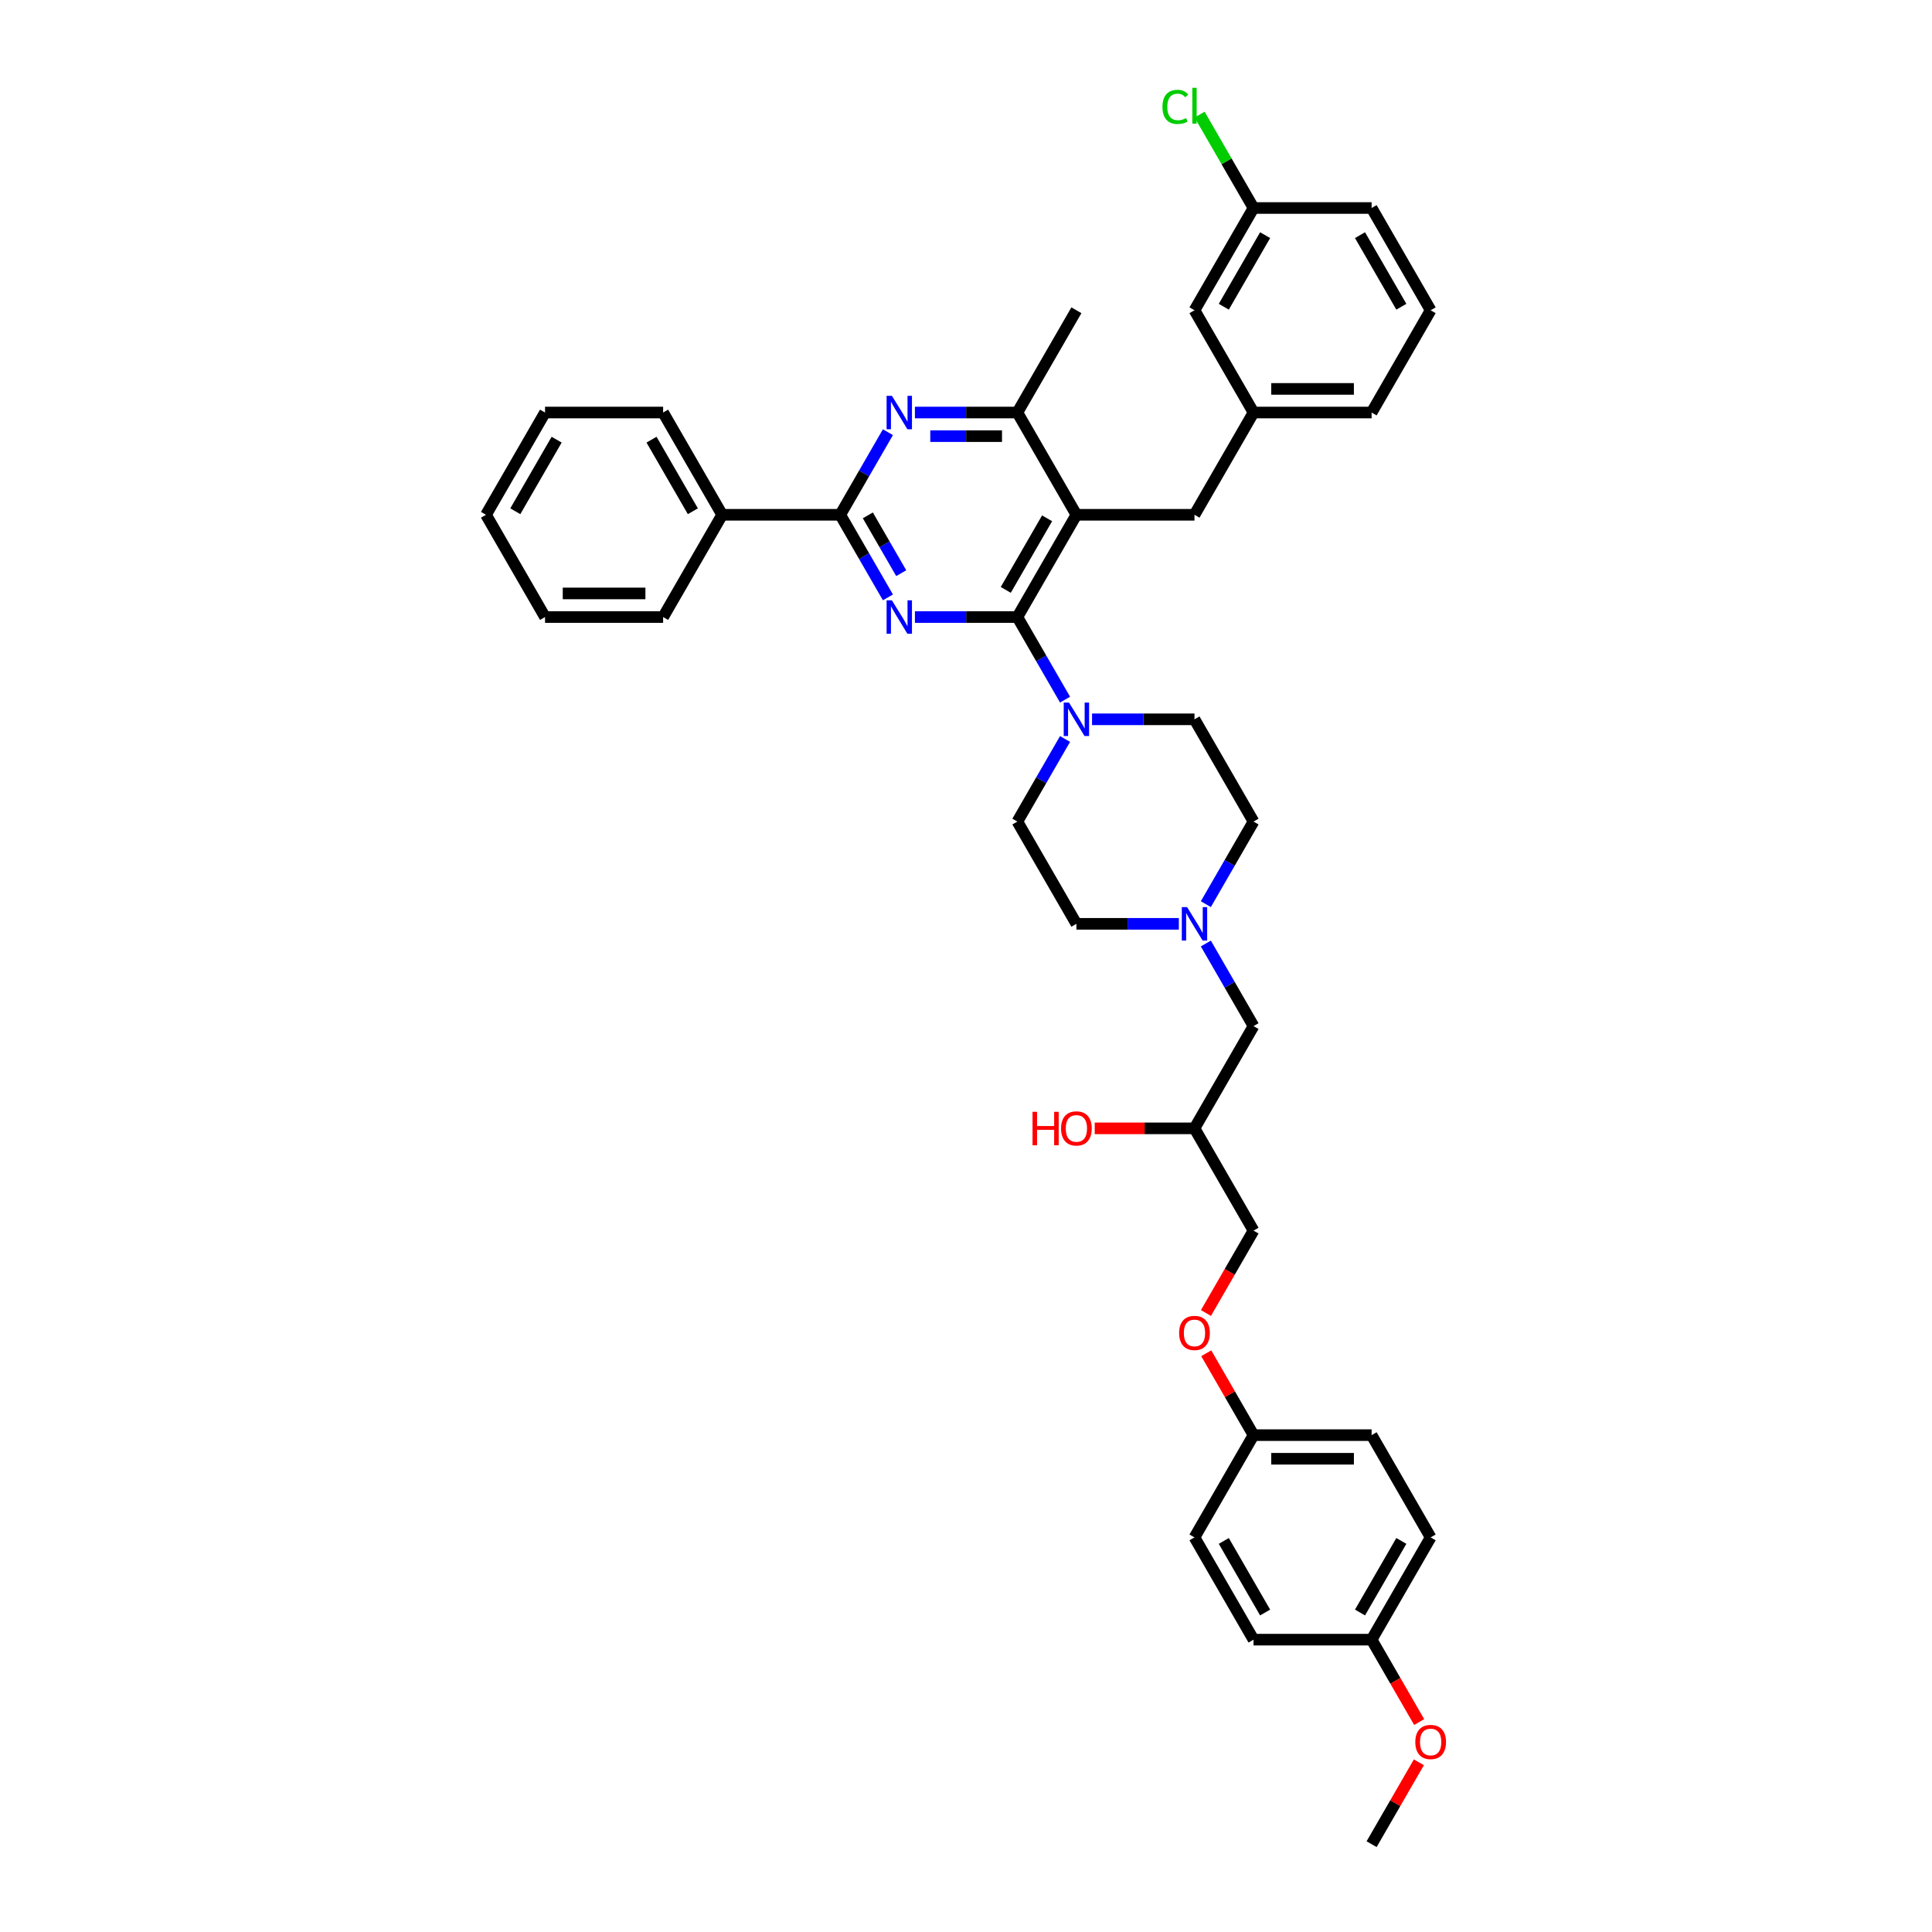 <?xml version='1.0' encoding='iso-8859-1'?>
<svg version='1.1' baseProfile='full'
              xmlns='http://www.w3.org/2000/svg'
                      xmlns:rdkit='http://www.rdkit.org/xml'
                      xmlns:xlink='http://www.w3.org/1999/xlink'
                  xml:space='preserve'
width='1000px' height='1000px' viewBox='0 0 1000 1000'>
<!-- END OF HEADER -->
<rect style='opacity:1.0;fill:#FFFFFF;stroke:none' width='1000' height='1000' x='0' y='0'> </rect>
<path class='bond-0' d='M 624.143,488.356 L 636.483,509.73' style='fill:none;fill-rule:evenodd;stroke:#0000FF;stroke-width:6px;stroke-linecap:butt;stroke-linejoin:miter;stroke-opacity:1' />
<path class='bond-0' d='M 636.483,509.73 L 648.824,531.104' style='fill:none;fill-rule:evenodd;stroke:#000000;stroke-width:6px;stroke-linecap:butt;stroke-linejoin:miter;stroke-opacity:1' />
<path class='bond-1' d='M 624.143,467.991 L 636.483,446.618' style='fill:none;fill-rule:evenodd;stroke:#0000FF;stroke-width:6px;stroke-linecap:butt;stroke-linejoin:miter;stroke-opacity:1' />
<path class='bond-1' d='M 636.483,446.618 L 648.824,425.244' style='fill:none;fill-rule:evenodd;stroke:#000000;stroke-width:6px;stroke-linecap:butt;stroke-linejoin:miter;stroke-opacity:1' />
<path class='bond-2' d='M 610.172,478.174 L 583.659,478.174' style='fill:none;fill-rule:evenodd;stroke:#0000FF;stroke-width:6px;stroke-linecap:butt;stroke-linejoin:miter;stroke-opacity:1' />
<path class='bond-2' d='M 583.659,478.174 L 557.146,478.174' style='fill:none;fill-rule:evenodd;stroke:#000000;stroke-width:6px;stroke-linecap:butt;stroke-linejoin:miter;stroke-opacity:1' />
<path class='bond-3' d='M 648.824,531.104 L 618.264,584.034' style='fill:none;fill-rule:evenodd;stroke:#000000;stroke-width:6px;stroke-linecap:butt;stroke-linejoin:miter;stroke-opacity:1' />
<path class='bond-4' d='M 618.264,584.034 L 592.442,584.034' style='fill:none;fill-rule:evenodd;stroke:#000000;stroke-width:6px;stroke-linecap:butt;stroke-linejoin:miter;stroke-opacity:1' />
<path class='bond-4' d='M 592.442,584.034 L 566.619,584.034' style='fill:none;fill-rule:evenodd;stroke:#FF0000;stroke-width:6px;stroke-linecap:butt;stroke-linejoin:miter;stroke-opacity:1' />
<path class='bond-5' d='M 618.264,584.034 L 648.824,636.964' style='fill:none;fill-rule:evenodd;stroke:#000000;stroke-width:6px;stroke-linecap:butt;stroke-linejoin:miter;stroke-opacity:1' />
<path class='bond-6' d='M 648.824,425.244 L 618.264,372.313' style='fill:none;fill-rule:evenodd;stroke:#000000;stroke-width:6px;stroke-linecap:butt;stroke-linejoin:miter;stroke-opacity:1' />
<path class='bond-7' d='M 618.264,372.313 L 591.751,372.313' style='fill:none;fill-rule:evenodd;stroke:#000000;stroke-width:6px;stroke-linecap:butt;stroke-linejoin:miter;stroke-opacity:1' />
<path class='bond-7' d='M 591.751,372.313 L 565.238,372.313' style='fill:none;fill-rule:evenodd;stroke:#0000FF;stroke-width:6px;stroke-linecap:butt;stroke-linejoin:miter;stroke-opacity:1' />
<path class='bond-8' d='M 551.267,382.496 L 538.927,403.87' style='fill:none;fill-rule:evenodd;stroke:#0000FF;stroke-width:6px;stroke-linecap:butt;stroke-linejoin:miter;stroke-opacity:1' />
<path class='bond-8' d='M 538.927,403.87 L 526.587,425.244' style='fill:none;fill-rule:evenodd;stroke:#000000;stroke-width:6px;stroke-linecap:butt;stroke-linejoin:miter;stroke-opacity:1' />
<path class='bond-9' d='M 551.267,362.131 L 538.927,340.757' style='fill:none;fill-rule:evenodd;stroke:#0000FF;stroke-width:6px;stroke-linecap:butt;stroke-linejoin:miter;stroke-opacity:1' />
<path class='bond-9' d='M 538.927,340.757 L 526.587,319.383' style='fill:none;fill-rule:evenodd;stroke:#000000;stroke-width:6px;stroke-linecap:butt;stroke-linejoin:miter;stroke-opacity:1' />
<path class='bond-10' d='M 526.587,425.244 L 557.146,478.174' style='fill:none;fill-rule:evenodd;stroke:#000000;stroke-width:6px;stroke-linecap:butt;stroke-linejoin:miter;stroke-opacity:1' />
<path class='bond-11' d='M 740.501,795.755 L 709.942,848.685' style='fill:none;fill-rule:evenodd;stroke:#000000;stroke-width:6px;stroke-linecap:butt;stroke-linejoin:miter;stroke-opacity:1' />
<path class='bond-11' d='M 725.331,797.583 L 703.94,834.634' style='fill:none;fill-rule:evenodd;stroke:#000000;stroke-width:6px;stroke-linecap:butt;stroke-linejoin:miter;stroke-opacity:1' />
<path class='bond-12' d='M 740.501,795.755 L 709.942,742.825' style='fill:none;fill-rule:evenodd;stroke:#000000;stroke-width:6px;stroke-linecap:butt;stroke-linejoin:miter;stroke-opacity:1' />
<path class='bond-13' d='M 709.942,848.685 L 648.824,848.685' style='fill:none;fill-rule:evenodd;stroke:#000000;stroke-width:6px;stroke-linecap:butt;stroke-linejoin:miter;stroke-opacity:1' />
<path class='bond-14' d='M 709.942,848.685 L 722.254,870.01' style='fill:none;fill-rule:evenodd;stroke:#000000;stroke-width:6px;stroke-linecap:butt;stroke-linejoin:miter;stroke-opacity:1' />
<path class='bond-14' d='M 722.254,870.01 L 734.566,891.335' style='fill:none;fill-rule:evenodd;stroke:#FF0000;stroke-width:6px;stroke-linecap:butt;stroke-linejoin:miter;stroke-opacity:1' />
<path class='bond-15' d='M 618.264,266.453 L 648.824,213.523' style='fill:none;fill-rule:evenodd;stroke:#000000;stroke-width:6px;stroke-linecap:butt;stroke-linejoin:miter;stroke-opacity:1' />
<path class='bond-16' d='M 618.264,266.453 L 557.146,266.453' style='fill:none;fill-rule:evenodd;stroke:#000000;stroke-width:6px;stroke-linecap:butt;stroke-linejoin:miter;stroke-opacity:1' />
<path class='bond-17' d='M 557.146,266.453 L 526.587,213.523' style='fill:none;fill-rule:evenodd;stroke:#000000;stroke-width:6px;stroke-linecap:butt;stroke-linejoin:miter;stroke-opacity:1' />
<path class='bond-18' d='M 557.146,266.453 L 526.587,319.383' style='fill:none;fill-rule:evenodd;stroke:#000000;stroke-width:6px;stroke-linecap:butt;stroke-linejoin:miter;stroke-opacity:1' />
<path class='bond-18' d='M 541.976,268.281 L 520.584,305.332' style='fill:none;fill-rule:evenodd;stroke:#000000;stroke-width:6px;stroke-linecap:butt;stroke-linejoin:miter;stroke-opacity:1' />
<path class='bond-19' d='M 473.56,213.523 L 500.073,213.523' style='fill:none;fill-rule:evenodd;stroke:#0000FF;stroke-width:6px;stroke-linecap:butt;stroke-linejoin:miter;stroke-opacity:1' />
<path class='bond-19' d='M 500.073,213.523 L 526.587,213.523' style='fill:none;fill-rule:evenodd;stroke:#000000;stroke-width:6px;stroke-linecap:butt;stroke-linejoin:miter;stroke-opacity:1' />
<path class='bond-19' d='M 481.514,225.747 L 500.073,225.747' style='fill:none;fill-rule:evenodd;stroke:#0000FF;stroke-width:6px;stroke-linecap:butt;stroke-linejoin:miter;stroke-opacity:1' />
<path class='bond-19' d='M 500.073,225.747 L 518.633,225.747' style='fill:none;fill-rule:evenodd;stroke:#000000;stroke-width:6px;stroke-linecap:butt;stroke-linejoin:miter;stroke-opacity:1' />
<path class='bond-20' d='M 459.589,223.705 L 447.249,245.079' style='fill:none;fill-rule:evenodd;stroke:#0000FF;stroke-width:6px;stroke-linecap:butt;stroke-linejoin:miter;stroke-opacity:1' />
<path class='bond-20' d='M 447.249,245.079 L 434.909,266.453' style='fill:none;fill-rule:evenodd;stroke:#000000;stroke-width:6px;stroke-linecap:butt;stroke-linejoin:miter;stroke-opacity:1' />
<path class='bond-21' d='M 526.587,213.523 L 557.146,160.593' style='fill:none;fill-rule:evenodd;stroke:#000000;stroke-width:6px;stroke-linecap:butt;stroke-linejoin:miter;stroke-opacity:1' />
<path class='bond-22' d='M 526.587,319.383 L 500.073,319.383' style='fill:none;fill-rule:evenodd;stroke:#000000;stroke-width:6px;stroke-linecap:butt;stroke-linejoin:miter;stroke-opacity:1' />
<path class='bond-22' d='M 500.073,319.383 L 473.56,319.383' style='fill:none;fill-rule:evenodd;stroke:#0000FF;stroke-width:6px;stroke-linecap:butt;stroke-linejoin:miter;stroke-opacity:1' />
<path class='bond-23' d='M 459.589,309.201 L 447.249,287.827' style='fill:none;fill-rule:evenodd;stroke:#0000FF;stroke-width:6px;stroke-linecap:butt;stroke-linejoin:miter;stroke-opacity:1' />
<path class='bond-23' d='M 447.249,287.827 L 434.909,266.453' style='fill:none;fill-rule:evenodd;stroke:#000000;stroke-width:6px;stroke-linecap:butt;stroke-linejoin:miter;stroke-opacity:1' />
<path class='bond-23' d='M 466.473,296.677 L 457.835,281.715' style='fill:none;fill-rule:evenodd;stroke:#0000FF;stroke-width:6px;stroke-linecap:butt;stroke-linejoin:miter;stroke-opacity:1' />
<path class='bond-23' d='M 457.835,281.715 L 449.197,266.753' style='fill:none;fill-rule:evenodd;stroke:#000000;stroke-width:6px;stroke-linecap:butt;stroke-linejoin:miter;stroke-opacity:1' />
<path class='bond-24' d='M 434.909,266.453 L 373.79,266.453' style='fill:none;fill-rule:evenodd;stroke:#000000;stroke-width:6px;stroke-linecap:butt;stroke-linejoin:miter;stroke-opacity:1' />
<path class='bond-25' d='M 373.79,266.453 L 343.231,213.523' style='fill:none;fill-rule:evenodd;stroke:#000000;stroke-width:6px;stroke-linecap:butt;stroke-linejoin:miter;stroke-opacity:1' />
<path class='bond-25' d='M 358.62,264.625 L 337.229,227.574' style='fill:none;fill-rule:evenodd;stroke:#000000;stroke-width:6px;stroke-linecap:butt;stroke-linejoin:miter;stroke-opacity:1' />
<path class='bond-26' d='M 373.79,266.453 L 343.231,319.383' style='fill:none;fill-rule:evenodd;stroke:#000000;stroke-width:6px;stroke-linecap:butt;stroke-linejoin:miter;stroke-opacity:1' />
<path class='bond-27' d='M 343.231,213.523 L 282.113,213.523' style='fill:none;fill-rule:evenodd;stroke:#000000;stroke-width:6px;stroke-linecap:butt;stroke-linejoin:miter;stroke-opacity:1' />
<path class='bond-28' d='M 343.231,319.383 L 282.113,319.383' style='fill:none;fill-rule:evenodd;stroke:#000000;stroke-width:6px;stroke-linecap:butt;stroke-linejoin:miter;stroke-opacity:1' />
<path class='bond-28' d='M 334.063,307.16 L 291.28,307.16' style='fill:none;fill-rule:evenodd;stroke:#000000;stroke-width:6px;stroke-linecap:butt;stroke-linejoin:miter;stroke-opacity:1' />
<path class='bond-29' d='M 618.264,160.593 L 648.824,107.663' style='fill:none;fill-rule:evenodd;stroke:#000000;stroke-width:6px;stroke-linecap:butt;stroke-linejoin:miter;stroke-opacity:1' />
<path class='bond-29' d='M 633.434,158.765 L 654.826,121.714' style='fill:none;fill-rule:evenodd;stroke:#000000;stroke-width:6px;stroke-linecap:butt;stroke-linejoin:miter;stroke-opacity:1' />
<path class='bond-30' d='M 618.264,160.593 L 648.824,213.523' style='fill:none;fill-rule:evenodd;stroke:#000000;stroke-width:6px;stroke-linecap:butt;stroke-linejoin:miter;stroke-opacity:1' />
<path class='bond-31' d='M 648.824,107.663 L 634.87,83.495' style='fill:none;fill-rule:evenodd;stroke:#000000;stroke-width:6px;stroke-linecap:butt;stroke-linejoin:miter;stroke-opacity:1' />
<path class='bond-31' d='M 634.87,83.495 L 620.917,59.327' style='fill:none;fill-rule:evenodd;stroke:#00CC00;stroke-width:6px;stroke-linecap:butt;stroke-linejoin:miter;stroke-opacity:1' />
<path class='bond-32' d='M 648.824,107.663 L 709.942,107.663' style='fill:none;fill-rule:evenodd;stroke:#000000;stroke-width:6px;stroke-linecap:butt;stroke-linejoin:miter;stroke-opacity:1' />
<path class='bond-33' d='M 648.824,213.523 L 709.942,213.523' style='fill:none;fill-rule:evenodd;stroke:#000000;stroke-width:6px;stroke-linecap:butt;stroke-linejoin:miter;stroke-opacity:1' />
<path class='bond-33' d='M 657.991,201.299 L 700.774,201.299' style='fill:none;fill-rule:evenodd;stroke:#000000;stroke-width:6px;stroke-linecap:butt;stroke-linejoin:miter;stroke-opacity:1' />
<path class='bond-34' d='M 740.501,160.593 L 709.942,213.523' style='fill:none;fill-rule:evenodd;stroke:#000000;stroke-width:6px;stroke-linecap:butt;stroke-linejoin:miter;stroke-opacity:1' />
<path class='bond-35' d='M 740.501,160.593 L 709.942,107.663' style='fill:none;fill-rule:evenodd;stroke:#000000;stroke-width:6px;stroke-linecap:butt;stroke-linejoin:miter;stroke-opacity:1' />
<path class='bond-35' d='M 725.331,158.765 L 703.94,121.714' style='fill:none;fill-rule:evenodd;stroke:#000000;stroke-width:6px;stroke-linecap:butt;stroke-linejoin:miter;stroke-opacity:1' />
<path class='bond-36' d='M 282.113,213.523 L 251.553,266.453' style='fill:none;fill-rule:evenodd;stroke:#000000;stroke-width:6px;stroke-linecap:butt;stroke-linejoin:miter;stroke-opacity:1' />
<path class='bond-36' d='M 288.115,227.574 L 266.723,264.625' style='fill:none;fill-rule:evenodd;stroke:#000000;stroke-width:6px;stroke-linecap:butt;stroke-linejoin:miter;stroke-opacity:1' />
<path class='bond-37' d='M 282.113,319.383 L 251.553,266.453' style='fill:none;fill-rule:evenodd;stroke:#000000;stroke-width:6px;stroke-linecap:butt;stroke-linejoin:miter;stroke-opacity:1' />
<path class='bond-38' d='M 648.824,848.685 L 618.264,795.755' style='fill:none;fill-rule:evenodd;stroke:#000000;stroke-width:6px;stroke-linecap:butt;stroke-linejoin:miter;stroke-opacity:1' />
<path class='bond-38' d='M 654.826,834.634 L 633.434,797.583' style='fill:none;fill-rule:evenodd;stroke:#000000;stroke-width:6px;stroke-linecap:butt;stroke-linejoin:miter;stroke-opacity:1' />
<path class='bond-39' d='M 618.264,795.755 L 648.824,742.825' style='fill:none;fill-rule:evenodd;stroke:#000000;stroke-width:6px;stroke-linecap:butt;stroke-linejoin:miter;stroke-opacity:1' />
<path class='bond-40' d='M 648.824,742.825 L 709.942,742.825' style='fill:none;fill-rule:evenodd;stroke:#000000;stroke-width:6px;stroke-linecap:butt;stroke-linejoin:miter;stroke-opacity:1' />
<path class='bond-40' d='M 657.991,755.048 L 700.774,755.048' style='fill:none;fill-rule:evenodd;stroke:#000000;stroke-width:6px;stroke-linecap:butt;stroke-linejoin:miter;stroke-opacity:1' />
<path class='bond-41' d='M 648.824,742.825 L 636.589,721.634' style='fill:none;fill-rule:evenodd;stroke:#000000;stroke-width:6px;stroke-linecap:butt;stroke-linejoin:miter;stroke-opacity:1' />
<path class='bond-41' d='M 636.589,721.634 L 624.355,700.444' style='fill:none;fill-rule:evenodd;stroke:#FF0000;stroke-width:6px;stroke-linecap:butt;stroke-linejoin:miter;stroke-opacity:1' />
<path class='bond-42' d='M 734.411,912.164 L 722.176,933.355' style='fill:none;fill-rule:evenodd;stroke:#FF0000;stroke-width:6px;stroke-linecap:butt;stroke-linejoin:miter;stroke-opacity:1' />
<path class='bond-42' d='M 722.176,933.355 L 709.942,954.545' style='fill:none;fill-rule:evenodd;stroke:#000000;stroke-width:6px;stroke-linecap:butt;stroke-linejoin:miter;stroke-opacity:1' />
<path class='bond-43' d='M 624.2,679.614 L 636.512,658.289' style='fill:none;fill-rule:evenodd;stroke:#FF0000;stroke-width:6px;stroke-linecap:butt;stroke-linejoin:miter;stroke-opacity:1' />
<path class='bond-43' d='M 636.512,658.289 L 648.824,636.964' style='fill:none;fill-rule:evenodd;stroke:#000000;stroke-width:6px;stroke-linecap:butt;stroke-linejoin:miter;stroke-opacity:1' />
<path  class='atom-0' d='M 614.438 469.519
L 620.11 478.687
Q 620.672 479.592, 621.577 481.23
Q 622.481 482.868, 622.53 482.965
L 622.53 469.519
L 624.828 469.519
L 624.828 486.828
L 622.457 486.828
L 616.37 476.805
Q 615.661 475.631, 614.903 474.287
Q 614.169 472.942, 613.949 472.526
L 613.949 486.828
L 611.7 486.828
L 611.7 469.519
L 614.438 469.519
' fill='#0000FF'/>
<path  class='atom-3' d='M 534.434 575.478
L 536.781 575.478
L 536.781 582.836
L 545.631 582.836
L 545.631 575.478
L 547.978 575.478
L 547.978 592.786
L 545.631 592.786
L 545.631 584.792
L 536.781 584.792
L 536.781 592.786
L 534.434 592.786
L 534.434 575.478
' fill='#FF0000'/>
<path  class='atom-3' d='M 549.2 584.083
Q 549.2 579.927, 551.254 577.605
Q 553.308 575.282, 557.146 575.282
Q 560.984 575.282, 563.038 577.605
Q 565.091 579.927, 565.091 584.083
Q 565.091 588.288, 563.013 590.684
Q 560.935 593.055, 557.146 593.055
Q 553.332 593.055, 551.254 590.684
Q 549.2 588.312, 549.2 584.083
M 557.146 591.099
Q 559.786 591.099, 561.204 589.339
Q 562.646 587.555, 562.646 584.083
Q 562.646 580.685, 561.204 578.974
Q 559.786 577.238, 557.146 577.238
Q 554.505 577.238, 553.063 578.949
Q 551.645 580.66, 551.645 584.083
Q 551.645 587.579, 553.063 589.339
Q 554.505 591.099, 557.146 591.099
' fill='#FF0000'/>
<path  class='atom-6' d='M 553.32 363.659
L 558.992 372.827
Q 559.554 373.731, 560.458 375.369
Q 561.363 377.007, 561.412 377.105
L 561.412 363.659
L 563.71 363.659
L 563.71 380.968
L 561.339 380.968
L 555.251 370.944
Q 554.542 369.771, 553.784 368.426
Q 553.051 367.082, 552.831 366.666
L 552.831 380.968
L 550.582 380.968
L 550.582 363.659
L 553.32 363.659
' fill='#0000FF'/>
<path  class='atom-13' d='M 461.642 204.869
L 467.314 214.036
Q 467.876 214.941, 468.781 216.579
Q 469.685 218.217, 469.734 218.315
L 469.734 204.869
L 472.032 204.869
L 472.032 222.177
L 469.661 222.177
L 463.573 212.154
Q 462.864 210.98, 462.107 209.636
Q 461.373 208.291, 461.153 207.876
L 461.153 222.177
L 458.904 222.177
L 458.904 204.869
L 461.642 204.869
' fill='#0000FF'/>
<path  class='atom-16' d='M 461.642 310.729
L 467.314 319.897
Q 467.876 320.801, 468.781 322.439
Q 469.685 324.077, 469.734 324.175
L 469.734 310.729
L 472.032 310.729
L 472.032 328.038
L 469.661 328.038
L 463.573 318.014
Q 462.864 316.841, 462.107 315.496
Q 461.373 314.152, 461.153 313.736
L 461.153 328.038
L 458.904 328.038
L 458.904 310.729
L 461.642 310.729
' fill='#0000FF'/>
<path  class='atom-24' d='M 601.689 55.331
Q 601.689 51.029, 603.694 48.779
Q 605.723 46.506, 609.561 46.506
Q 613.13 46.506, 615.037 49.024
L 613.424 50.344
Q 612.03 48.511, 609.561 48.511
Q 606.945 48.511, 605.552 50.271
Q 604.183 52.006, 604.183 55.331
Q 604.183 58.754, 605.601 60.514
Q 607.043 62.274, 609.83 62.274
Q 611.737 62.274, 613.962 61.125
L 614.646 62.959
Q 613.742 63.546, 612.372 63.888
Q 611.003 64.23, 609.488 64.23
Q 605.723 64.23, 603.694 61.932
Q 601.689 59.634, 601.689 55.331
' fill='#00CC00'/>
<path  class='atom-24' d='M 617.14 45.455
L 619.389 45.455
L 619.389 64.01
L 617.14 64.01
L 617.14 45.455
' fill='#00CC00'/>
<path  class='atom-36' d='M 732.556 901.664
Q 732.556 897.508, 734.61 895.186
Q 736.663 892.863, 740.501 892.863
Q 744.34 892.863, 746.393 895.186
Q 748.447 897.508, 748.447 901.664
Q 748.447 905.869, 746.369 908.265
Q 744.291 910.636, 740.501 910.636
Q 736.688 910.636, 734.61 908.265
Q 732.556 905.894, 732.556 901.664
M 740.501 908.681
Q 743.142 908.681, 744.56 906.92
Q 746.002 905.136, 746.002 901.664
Q 746.002 898.266, 744.56 896.555
Q 743.142 894.819, 740.501 894.819
Q 737.861 894.819, 736.419 896.53
Q 735.001 898.242, 735.001 901.664
Q 735.001 905.16, 736.419 906.92
Q 737.861 908.681, 740.501 908.681
' fill='#FF0000'/>
<path  class='atom-38' d='M 610.319 689.943
Q 610.319 685.787, 612.372 683.465
Q 614.426 681.142, 618.264 681.142
Q 622.103 681.142, 624.156 683.465
Q 626.21 685.787, 626.21 689.943
Q 626.21 694.148, 624.132 696.544
Q 622.054 698.916, 618.264 698.916
Q 614.451 698.916, 612.372 696.544
Q 610.319 694.173, 610.319 689.943
M 618.264 696.96
Q 620.905 696.96, 622.323 695.2
Q 623.765 693.415, 623.765 689.943
Q 623.765 686.545, 622.323 684.834
Q 620.905 683.098, 618.264 683.098
Q 615.624 683.098, 614.182 684.809
Q 612.764 686.521, 612.764 689.943
Q 612.764 693.439, 614.182 695.2
Q 615.624 696.96, 618.264 696.96
' fill='#FF0000'/>
</svg>
